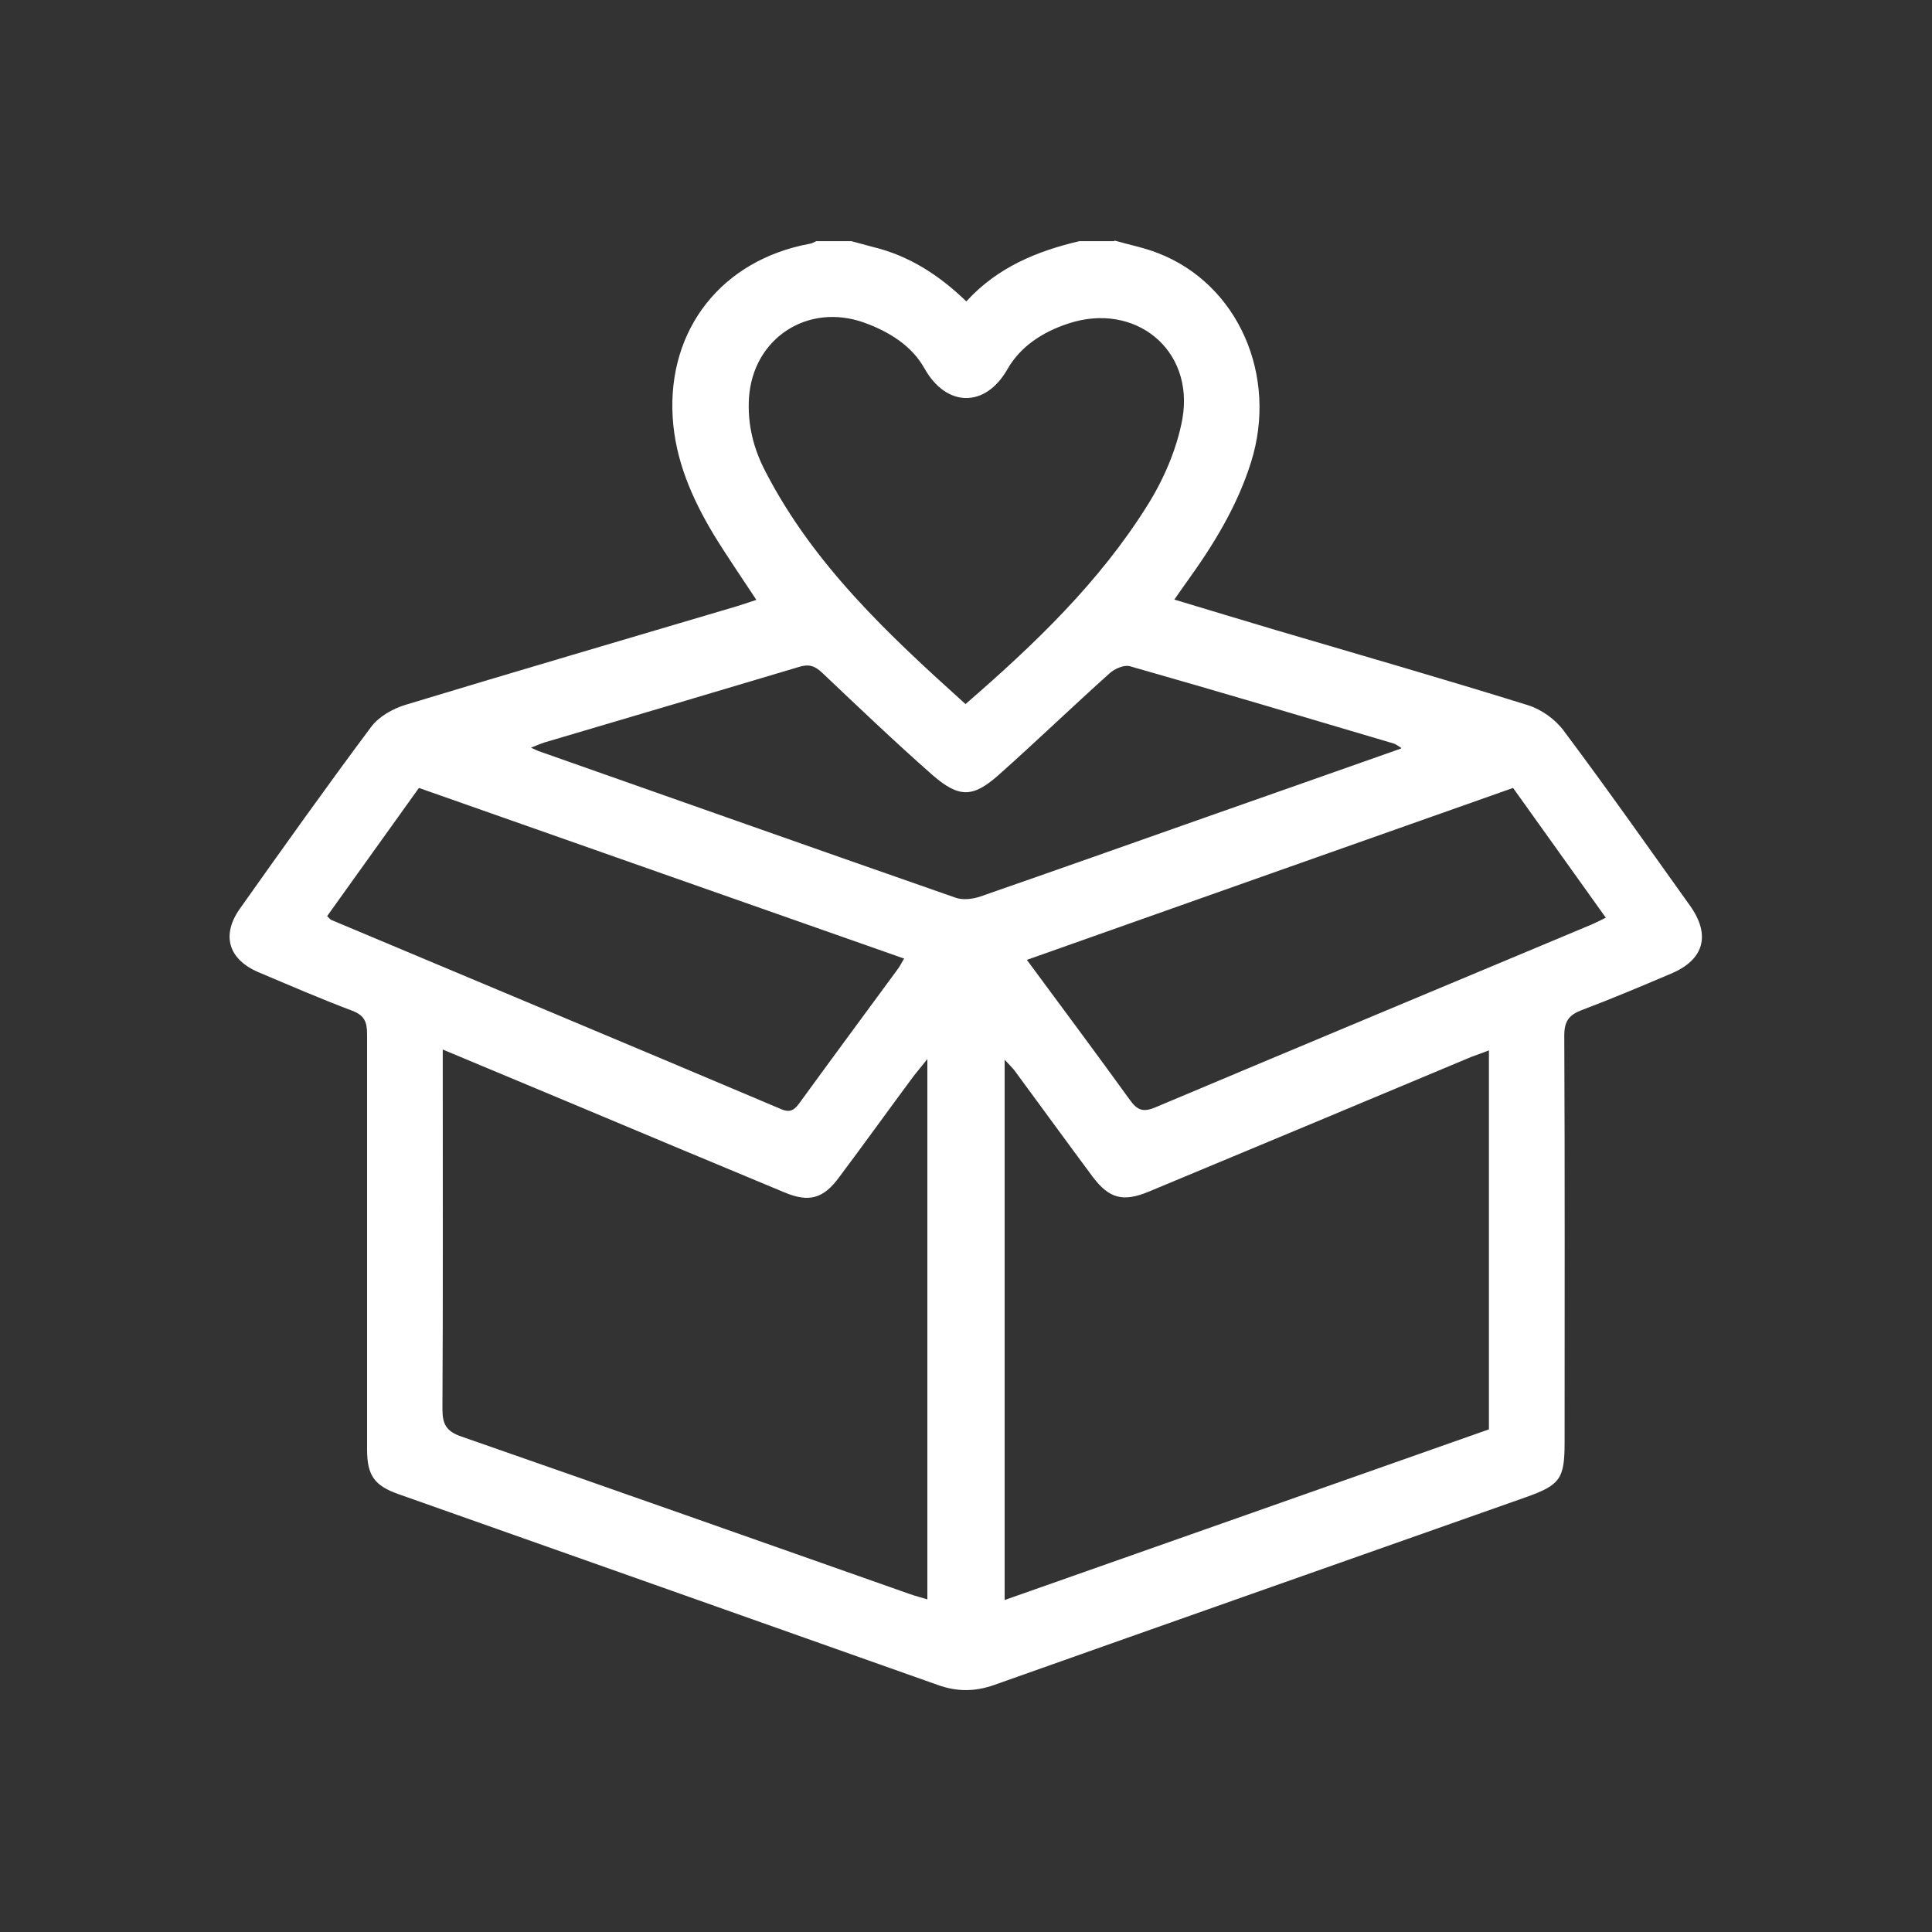 <?xml version="1.0" encoding="UTF-8"?>
<svg xmlns="http://www.w3.org/2000/svg" version="1.1" viewBox="0 0 60 60">
  <rect x="0" y="0" width="60" height="60" fill="#333333" stroke="none"/>
  <defs>
    <style>
      .cls-1 {
        fill: #fff;
      }
    </style>
  </defs>
  <!-- Generator: Adobe Illustrator 28.6.0, SVG Export Plug-In . SVG Version: 1.2.0 Build 709)  -->
  <g>
    <g id="Layer_1">
      <path class="cls-1" d="M34.61,7.47c.45.13.92.22,1.35.39,2.49.96,3.74,3.81,2.89,6.5-.43,1.37-1.17,2.57-2,3.72-.11.16-.23.32-.38.54,1.09.33,2.12.64,3.16.95,2.61.77,5.22,1.52,7.82,2.33.42.13.85.44,1.11.79,1.34,1.79,2.62,3.61,3.92,5.43.66.92.44,1.69-.59,2.12-.92.39-1.84.78-2.77,1.13-.39.15-.54.34-.54.79.02,4.21.01,8.42.01,12.64,0,1.13-.14,1.32-1.21,1.7-5.5,1.94-11.01,3.88-16.51,5.83-.6.21-1.15.21-1.74,0-5.59-1.98-11.18-3.96-16.76-5.93-.74-.26-.97-.58-.97-1.38,0-4.3,0-8.61,0-12.91,0-.38-.09-.58-.46-.72-.98-.37-1.95-.79-2.92-1.2-.93-.4-1.15-1.15-.57-1.97,1.34-1.89,2.69-3.79,4.08-5.65.24-.32.67-.56,1.06-.68,3.43-1.04,6.88-2.05,10.32-3.07.19-.06.37-.12.58-.19-.46-.7-.91-1.35-1.32-2.02-.68-1.13-1.2-2.32-1.28-3.66-.16-2.74,1.54-4.88,4.26-5.38.07-.01.13-.05.2-.08.36,0,.73,0,1.09,0,.22.06.45.12.67.18,1.12.27,2.05.87,2.9,1.69.97-1.06,2.19-1.56,3.51-1.87.36,0,.73,0,1.09,0ZM31.2,49.69c5.07-1.79,10.06-3.54,15.04-5.3v-11.77c-.21.08-.37.14-.54.2-3.34,1.4-6.69,2.8-10.03,4.19-.8.33-1.23.21-1.74-.47-.81-1.09-1.61-2.19-2.42-3.29-.08-.1-.17-.19-.31-.34v16.77ZM13.75,32.6v.71c0,3.48.01,6.97-.01,10.45,0,.47.12.69.58.85,4.65,1.62,9.3,3.26,13.95,4.9.17.06.34.1.53.16v-16.78c-.18.22-.3.37-.42.52-.78,1.05-1.54,2.11-2.32,3.15-.49.67-.94.79-1.7.47-2.24-.93-4.48-1.87-6.72-2.81-1.27-.53-2.53-1.06-3.9-1.63ZM29.98,21.87c2.16-1.87,4.17-3.8,5.65-6.17.51-.81.92-1.76,1.09-2.69.38-2.16-1.48-3.65-3.55-2.96-.79.26-1.48.71-1.88,1.41-.7,1.23-1.91,1.18-2.58-.02-.4-.71-1.1-1.14-1.87-1.42-1.76-.63-3.46.49-3.58,2.34-.05.82.14,1.58.52,2.3,1.49,2.88,3.81,5.05,6.21,7.21ZM43.52,23.23c-.11-.07-.17-.12-.24-.14-2.73-.81-5.45-1.62-8.19-2.4-.18-.05-.48.08-.63.22-1.16,1.04-2.28,2.12-3.45,3.16-.8.71-1.23.71-2.05,0-1.17-1.03-2.3-2.11-3.43-3.18-.23-.22-.42-.27-.71-.18-2.64.79-5.28,1.57-7.92,2.35-.12.04-.24.09-.41.16.12.05.17.08.22.1,4.32,1.52,8.64,3.05,12.97,4.56.23.08.54.04.77-.04,2.33-.81,4.65-1.63,6.97-2.45,2.01-.71,4.02-1.41,6.08-2.14ZM46.99,24.47c-5.04,1.78-10.05,3.55-15.1,5.34,1.1,1.49,2.16,2.91,3.2,4.35.23.32.41.39.79.23,4.51-1.9,9.02-3.78,13.53-5.67.14-.06.28-.13.46-.22-.97-1.36-1.92-2.69-2.88-4.03ZM13.01,24.47c-.97,1.35-1.91,2.67-2.85,3.98.08.08.1.11.13.12,4.66,1.96,9.33,3.91,13.98,5.88.29.12.42,0,.57-.21,1.01-1.39,2.04-2.78,3.06-4.17.06-.08.1-.18.18-.3-5.03-1.77-10.02-3.52-15.07-5.3Z"/>
    </g>
  </g>
</svg>